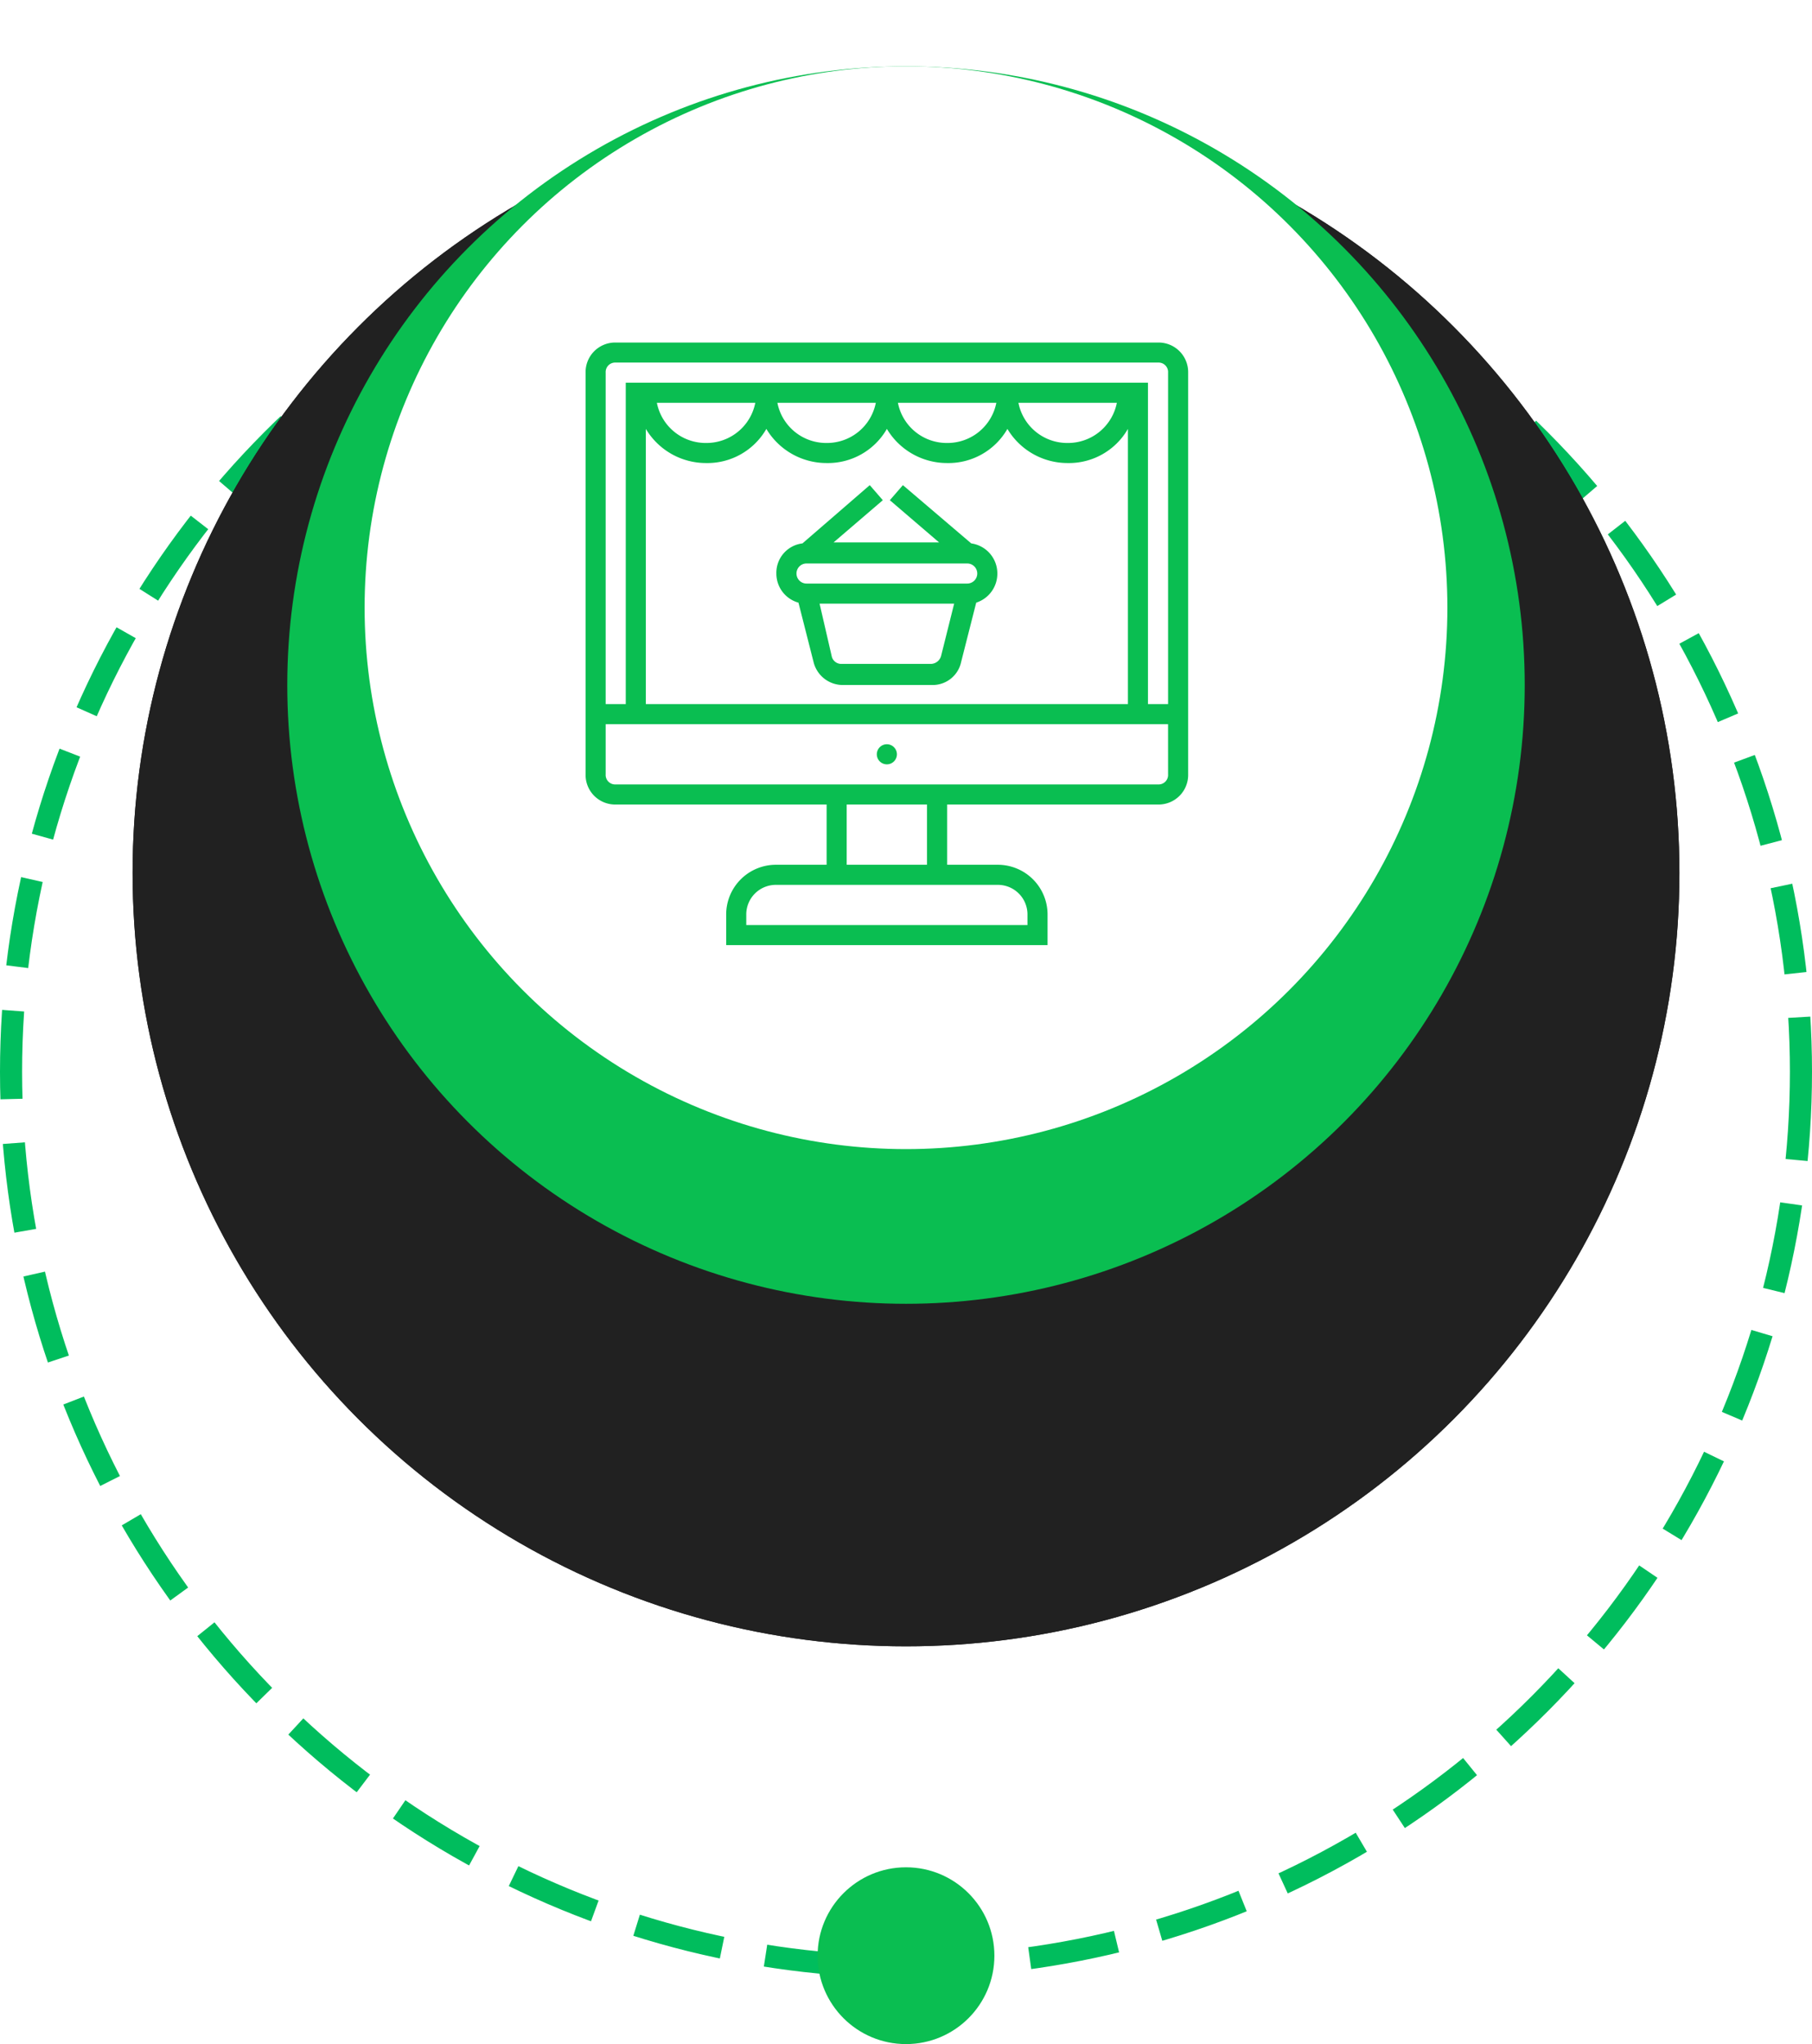 <svg xmlns="http://www.w3.org/2000/svg" xmlns:xlink="http://www.w3.org/1999/xlink" width="164" height="185" viewBox="0 0 164 185">
  <defs>
    <filter id="Ellipse_8_copy_3" x="3" y="0" width="158" height="158" filterUnits="userSpaceOnUse">
      <feOffset dy="3" input="SourceAlpha"/>
      <feGaussianBlur stdDeviation="3" result="blur"/>
      <feFlood flood-opacity="0.071"/>
      <feComposite operator="in" in2="blur"/>
      <feComposite in="SourceGraphic"/>
    </filter>
    <filter id="Ellipse_8_copy_3-2" x="3" y="0" width="158" height="158" filterUnits="userSpaceOnUse">
      <feOffset dy="3" input="SourceAlpha"/>
      <feGaussianBlur stdDeviation="3" result="blur-2"/>
      <feFlood flood-opacity="0.071"/>
      <feComposite operator="in" in2="blur-2"/>
      <feComposite in="SourceGraphic"/>
    </filter>
  </defs>
  <g id="Group_2625" data-name="Group 2625" transform="translate(-899 -1150.999)">
    <g id="Ellipse_11_copy_3" data-name="Ellipse 11 copy 3" transform="translate(899 1165.999)" fill="none" stroke="#00bd5d" stroke-width="2" stroke-dasharray="8 4">
      <circle cx="82" cy="82" r="82" stroke="none"/>
      <circle cx="82" cy="82" r="81" fill="none"/>
    </g>
    <g transform="matrix(1, 0, 0, 1, 899, 1151)" filter="url(#Ellipse_8_copy_3)">
      <circle id="Ellipse_8_copy_3-3" data-name="Ellipse 8 copy 3" cx="70" cy="70" r="70" transform="translate(12 6)" fill="#212121"/>
    </g>
    <circle id="Ellipse_13_copy_3" data-name="Ellipse 13 copy 3" cx="8" cy="8" r="8" transform="translate(973 1319.999)" fill="#0abe51"/>
    <g transform="matrix(1, 0, 0, 1, 899, 1151)" filter="url(#Ellipse_8_copy_3-2)">
      <circle id="Ellipse_8_copy_3-4" data-name="Ellipse 8 copy 3" cx="70" cy="70" r="70" transform="translate(12 6)" fill="#212121"/>
    </g>
    <circle id="Ellipse_9_copy_3" data-name="Ellipse 9 copy 3" cx="56" cy="56" r="56" transform="translate(925 1156.999)" fill="#0abe51"/>
    <circle id="Ellipse_10_copy_3" data-name="Ellipse 10 copy 3" cx="49" cy="49" r="49" transform="translate(932 1156.999)" fill="#fff"/>
    <g id="Group_2597" data-name="Group 2597" transform="translate(-7777.463 713)">
      <path id="Path_8095" data-name="Path 8095" d="M343.068,368.409a.909.909,0,1,1-.909-.909.909.909,0,0,1,.909.909" transform="translate(8414.572 137.858)" fill="#0abe51"/>
      <path id="Path_8096" data-name="Path 8096" d="M139.311,17.5H90.227A2.678,2.678,0,0,0,87.5,20.227V56.585a2.678,2.678,0,0,0,2.727,2.727h19.088v5.454H104.77a4.5,4.5,0,0,0-4.545,4.545v2.727h29.087V69.311a4.5,4.5,0,0,0-4.545-4.545h-4.545V59.312h19.088a2.678,2.678,0,0,0,2.727-2.727V20.227A2.678,2.678,0,0,0,139.311,17.5ZM124.767,66.584a2.678,2.678,0,0,1,2.727,2.727v.909H102.043v-.909a2.678,2.678,0,0,1,2.727-2.727Zm-13.634-1.818V59.312H118.4v5.454Zm29.087-8.181a.859.859,0,0,1-.909.909H90.227a.859.859,0,0,1-.909-.909V52.04h50.9ZM92.954,25.317a6.34,6.34,0,0,0,5.454,3.09,6.152,6.152,0,0,0,5.454-3.09,6.34,6.34,0,0,0,5.454,3.09,6.152,6.152,0,0,0,5.454-3.09,6.34,6.34,0,0,0,5.454,3.09,6.152,6.152,0,0,0,5.454-3.09,6.34,6.34,0,0,0,5.454,3.09,6.152,6.152,0,0,0,5.454-3.09V50.223H92.954ZM131.13,26.59a4.5,4.5,0,0,1-4.454-3.636h8.908A4.5,4.5,0,0,1,131.13,26.59Zm-10.908,0a4.5,4.5,0,0,1-4.454-3.636h8.908A4.5,4.5,0,0,1,120.223,26.59Zm-10.908,0a4.5,4.5,0,0,1-4.454-3.636h8.908A4.5,4.5,0,0,1,109.315,26.59Zm-10.908,0a4.5,4.5,0,0,1-4.454-3.636h8.908A4.5,4.5,0,0,1,98.408,26.59ZM140.22,50.223H138.4V21.136H91.136V50.223H89.318v-30a.859.859,0,0,1,.909-.909h49.084a.859.859,0,0,1,.909.909Z" transform="translate(8641.963 451.5)" fill="#0abe51"/>
      <path id="Path_8097" data-name="Path 8097" d="M273.747,149.749a2.744,2.744,0,0,0-2.363-2.727L265.2,141.75l-1.182,1.363,4.454,3.818h-9.544l4.454-3.818L262.2,141.75l-6.09,5.272a2.678,2.678,0,0,0-2.363,2.727,2.727,2.727,0,0,0,2,2.636l1.363,5.363a2.729,2.729,0,0,0,2.636,2.091h8.09a2.635,2.635,0,0,0,2.636-2.091l1.363-5.363A2.757,2.757,0,0,0,273.747,149.749Zm-5.09,7.453a.979.979,0,0,1-.909.727h-8.09a.885.885,0,0,1-.909-.727l-1.091-4.727h12.18Zm2.363-6.545H256.477a.909.909,0,0,1,0-1.818H271.02a.909.909,0,1,1,0,1.818Z" transform="translate(8492.983 340.157)" fill="#0abe51"/>
    </g>
  </g>
</svg>
